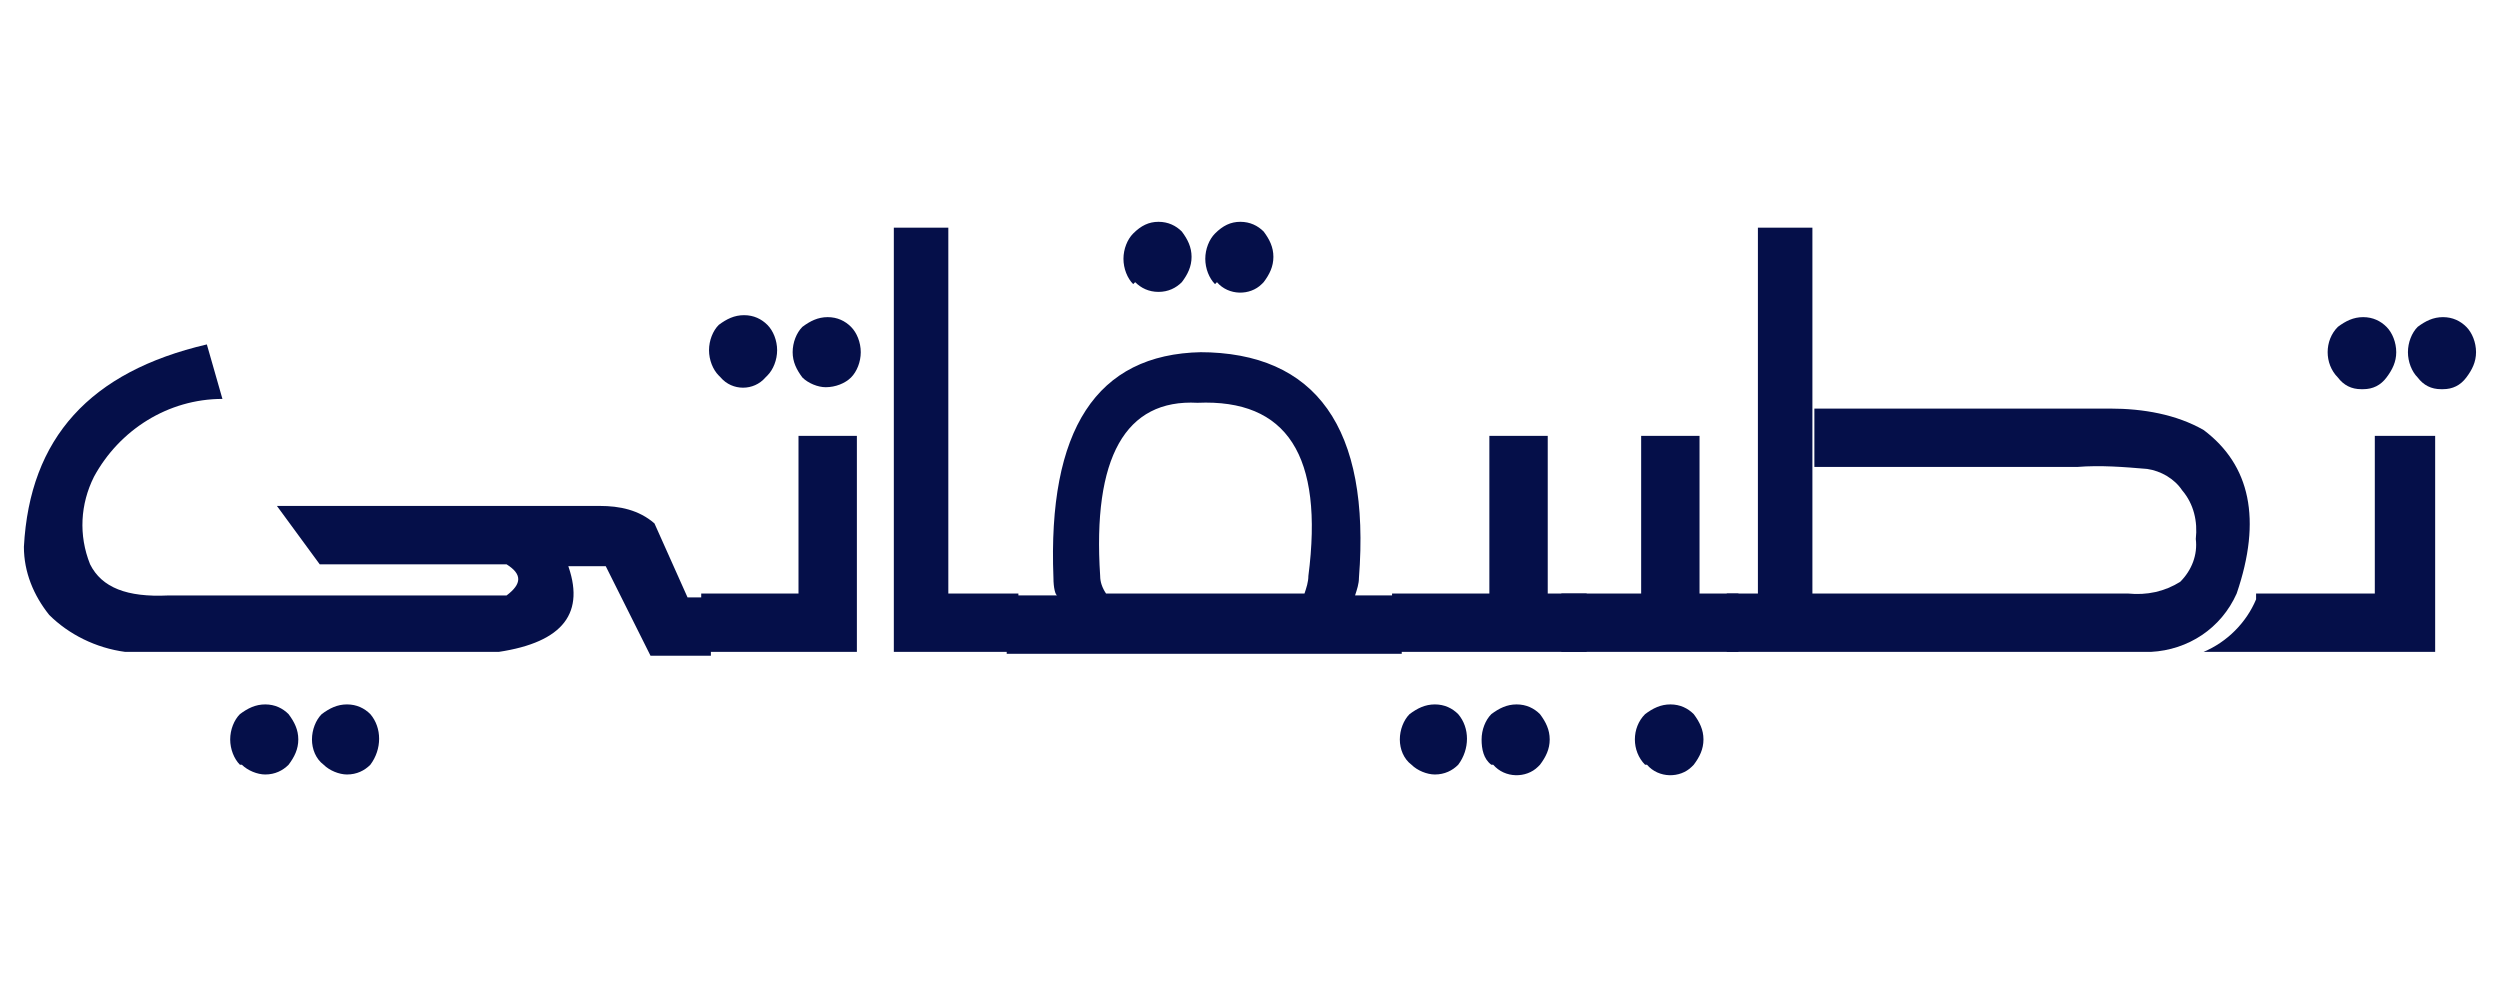 <svg xmlns="http://www.w3.org/2000/svg" id="Layer_1" data-name="Layer 1" viewBox="0 0 444.52 177.45"><defs><style>      .cls-1 {        fill: #050f49;        stroke-width: 0px;      }    </style></defs><g id="Layer_2" data-name="Layer 2"><g id="Layer_1-2" data-name="Layer 1-2"><path class="cls-1" d="M100.8,99.99c3.46,9-.69,14.19-12.11,15.92H22.25c-5.19-.69-10.03-3.11-13.5-6.57-2.77-3.46-4.5-7.61-4.5-12.11,1.04-19.38,11.77-31.14,32.53-35.99l2.77,9.69c-9.69,0-18.34,5.54-22.84,13.84-2.42,4.84-2.77,10.38-.69,15.57,2.08,4.15,6.57,5.88,13.84,5.54h60.21c2.77-2.08,2.77-3.81,0-5.54h-33.22l-7.61-10.38h57.44c3.46,0,6.92.69,9.69,3.11l5.88,13.15h4.15v10.38h-10.73l-7.96-15.92h-6.92v-.69ZM43.01,135.98c1.04,1.04,2.77,1.73,4.15,1.73,1.73,0,3.11-.69,4.15-1.73,1.04-1.38,1.73-2.77,1.73-4.5s-.69-3.11-1.73-4.5c-1.04-1.04-2.42-1.73-4.15-1.73s-3.11.69-4.5,1.73c-1.04,1.04-1.73,2.77-1.73,4.5s.69,3.46,1.73,4.5h.35ZM57.55,135.98c1.04,1.04,2.77,1.73,4.15,1.73,1.73,0,3.11-.69,4.15-1.73,2.08-2.77,2.08-6.57,0-9-1.04-1.04-2.42-1.73-4.15-1.73s-3.11.69-4.5,1.73c-1.04,1.04-1.73,2.77-1.73,4.5s.69,3.46,2.08,4.5Z"></path><path class="cls-1" d="M124.68,105.53h17.3v-28.03h10.38v38.41h-27.68v-10.38ZM128.14,67.12c2.08,2.42,5.88,2.42,7.96,0l.35-.35c1.04-1.04,1.73-2.77,1.73-4.5s-.69-3.46-1.73-4.5-2.42-1.73-4.15-1.73-3.11.69-4.5,1.73c-1.04,1.04-1.73,2.77-1.73,4.5s.69,3.46,1.73,4.5h0l.35.35ZM142.67,67.12c1.04,1.04,2.77,1.73,4.15,1.73,1.73,0,3.46-.69,4.5-1.73s1.73-2.77,1.73-4.5-.69-3.46-1.73-4.5-2.42-1.73-4.15-1.73-3.11.69-4.5,1.73c-1.04,1.04-1.73,2.77-1.73,4.5s.69,3.11,1.73,4.5Z"></path><path class="cls-1" d="M158.93,115.91V40.48h9.69v65.05h12.46v10.38s-22.15,0-22.15,0Z"></path><path class="cls-1" d="M213.26,62.62c20.76,0,30.45,13.5,28.37,40.14,0,1.04-.35,2.08-.69,3.11h8.3v10.38h-70.24v-10.38h9c-.35,0-.69-1.38-.69-3.11-1.04-26.3,7.61-39.79,26.3-40.14h-.35ZM231.95,105.53c.35-1.04.69-2.08.69-3.11,2.77-21.45-3.81-31.49-19.72-30.8-12.8-.69-18.69,9.69-17.3,30.8,0,1.04.35,2.08,1.04,3.11h35.3ZM201.84,50.17c1.04,1.04,2.42,1.73,4.15,1.73s3.11-.69,4.15-1.73c1.04-1.38,1.73-2.77,1.73-4.5s-.69-3.11-1.73-4.5c-1.04-1.04-2.42-1.73-4.15-1.73s-3.11.69-4.5,2.08c-1.04,1.04-1.73,2.77-1.73,4.5s.69,3.46,1.73,4.5h0l.35-.35ZM216.38,50.17c2.08,2.42,5.88,2.42,7.96.35l.35-.35c1.04-1.38,1.73-2.77,1.73-4.5s-.69-3.11-1.73-4.5c-1.04-1.04-2.42-1.73-4.15-1.73s-3.11.69-4.5,2.08c-1.04,1.04-1.73,2.77-1.73,4.5s.69,3.46,1.73,4.5h0l.35-.35Z"></path><path class="cls-1" d="M247.52,105.53h17.3v-28.03h10.38v28.03h6.92v10.38h-34.6v-10.38ZM250.98,135.98c1.04,1.04,2.77,1.73,4.15,1.73,1.73,0,3.11-.69,4.15-1.73,2.08-2.77,2.08-6.57,0-9-1.04-1.04-2.42-1.73-4.15-1.73s-3.11.69-4.5,1.73c-1.04,1.04-1.73,2.77-1.73,4.5s.69,3.46,2.08,4.5ZM265.51,135.98c2.08,2.42,5.88,2.42,7.96.35l.35-.35c1.04-1.38,1.73-2.77,1.73-4.5s-.69-3.11-1.73-4.5c-1.04-1.04-2.42-1.73-4.15-1.73s-3.11.69-4.5,1.73c-1.04,1.04-1.73,2.77-1.73,4.5s.35,3.46,1.73,4.5h.35Z"></path><path class="cls-1" d="M277.62,105.53h14.19v-28.03h10.38v28.03h6.92v10.38h-31.49v-10.38ZM292.85,135.98c2.08,2.42,5.88,2.42,7.96.35l.35-.35c1.04-1.38,1.73-2.77,1.73-4.5s-.69-3.11-1.73-4.5c-1.04-1.04-2.42-1.73-4.15-1.73s-3.11.69-4.5,1.73c-2.42,2.42-2.42,6.57,0,9h.35Z"></path><path class="cls-1" d="M383.85,115.91h-76.82v-10.38h5.54V40.48h9.69v65.05h56.06c3.46.35,6.57-.35,9.34-2.08,2.08-2.08,3.11-4.84,2.77-7.61.35-3.11-.35-6.23-2.42-8.65-1.38-2.08-3.81-3.46-6.23-3.81-4.15-.35-8.3-.69-12.46-.35h-46.71v-10.38h52.6c5.88,0,11.77,1.04,16.61,3.81,8.3,6.23,10.38,15.92,5.88,29.07-2.77,6.23-8.65,10.03-15.23,10.38h1.38Z"></path><path class="cls-1" d="M434.38,69.2c1.73,0,3.11-.69,4.15-2.08,1.04-1.38,1.73-2.77,1.73-4.5s-.69-3.46-1.73-4.5-2.42-1.73-4.15-1.73-3.11.69-4.5,1.73c-1.04,1.04-1.73,2.77-1.73,4.5s.69,3.46,1.73,4.5c1.04,1.38,2.42,2.08,4.15,2.08h.35Z"></path><path class="cls-1" d="M420.19,69.2c1.73,0,3.11-.69,4.15-2.08,1.04-1.38,1.73-2.77,1.73-4.5s-.69-3.46-1.73-4.5-2.42-1.73-4.15-1.73-3.11.69-4.5,1.73c-2.42,2.42-2.42,6.57,0,9,1.04,1.38,2.42,2.08,4.15,2.08h.35Z"></path><path class="cls-1" d="M422.26,77.5v28.03h-21.11v1.04c-1.73,4.15-5.19,7.61-9.34,9.34h41.18v-38.41h-10.73Z"></path></g></g></svg>